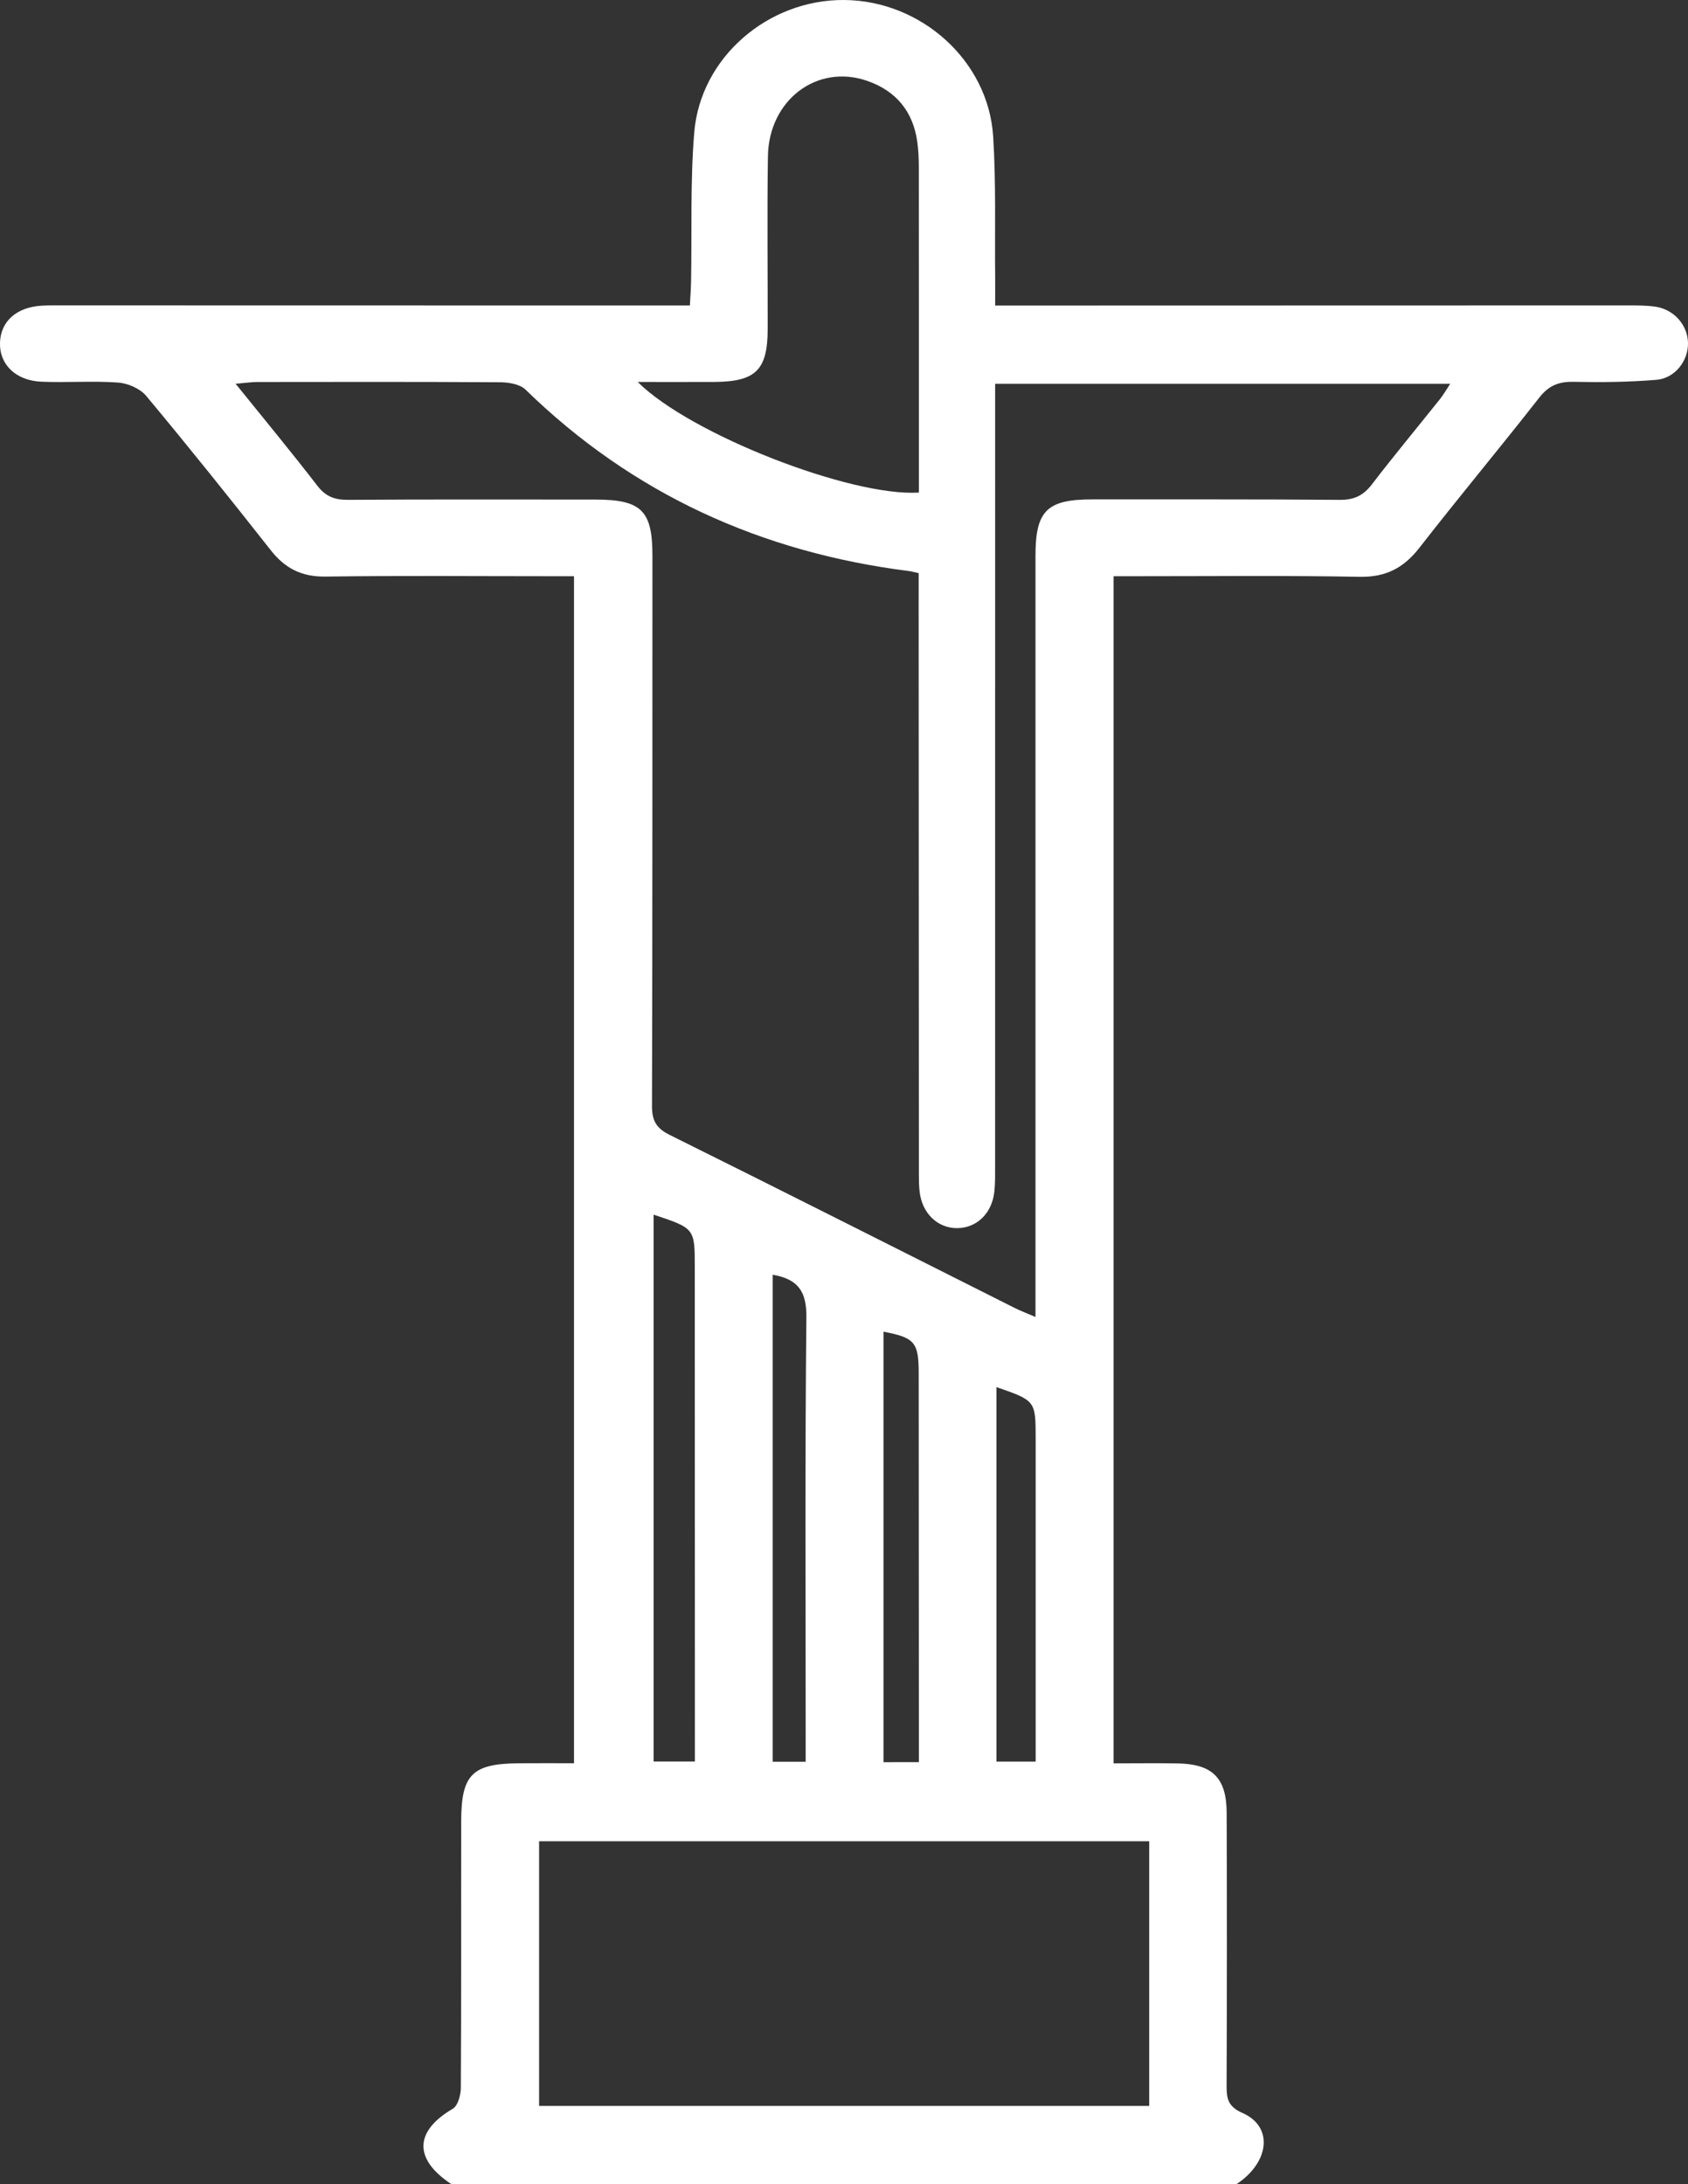 <!-- Generator: Adobe Illustrator 19.0.0, SVG Export Plug-In  -->
<svg version="1.1"
	 xmlns="http://www.w3.org/2000/svg" xmlns:xlink="http://www.w3.org/1999/xlink" xmlns:a="http://ns.adobe.com/AdobeSVGViewerExtensions/3.0/"
	 x="0px" y="0px" width="57.486px" height="74.373px" viewBox="0 0 57.486 74.373"
	 style="enable-background:new 0 0 57.486 74.373;" xml:space="preserve">
<rect x="0" y="0" width="57.486" height="74.373" fill="#333333" stroke="none"/>
<style type="text/css">
	.st0{fill:#FFFFFF;}
</style>
<defs>
</defs>
<g id="_x39_LUy8n.tif_1_">
	<g id="XMLID_15_">
		<path id="XMLID_16_" class="st0" d="M15.378,74.373c-1.298-0.854-1.268-1.805,0.042-2.571c0.174-0.102,0.272-0.465,0.274-0.708
			c0.018-3.026,0.006-6.052,0.012-9.078c0.003-1.6,0.374-1.965,1.972-1.978c0.604-0.005,1.208-0.001,1.87-0.001
			c0-13.468,0-26.889,0-40.417c-0.253,0-0.509,0-0.766,0c-2.566,0-5.133-0.023-7.698,0.012c-0.807,0.011-1.374-0.275-1.863-0.897
			c-1.392-1.769-2.8-3.525-4.241-5.254c-0.208-0.25-0.623-0.431-0.956-0.455c-0.867-0.063-1.743,0.008-2.613-0.029
			c-0.884-0.038-1.438-0.595-1.411-1.338c0.026-0.722,0.568-1.202,1.423-1.251c0.241-0.014,0.484-0.01,0.726-0.01
			c5.253,0.001,10.507,0.002,15.76,0.003c1.836,0,3.672,0,5.585,0c0.016-0.305,0.036-0.56,0.041-0.814
			c0.031-1.693-0.031-3.393,0.108-5.077c0.211-2.559,2.52-4.532,5.11-4.51c2.62,0.021,4.906,2.068,5.07,4.645
			c0.101,1.592,0.051,3.193,0.068,4.79c0.003,0.285,0,0.571,0,0.969c0.35,0,0.63,0,0.91,0c6.875-0.002,13.751-0.005,20.626-0.005
			c0.314,0,0.632-0.001,0.941,0.042c0.638,0.09,1.106,0.623,1.118,1.235c0.012,0.605-0.437,1.203-1.077,1.257
			c-0.938,0.078-1.885,0.088-2.826,0.068c-0.505-0.01-0.844,0.13-1.164,0.54c-1.341,1.716-2.74,3.387-4.077,5.107
			c-0.536,0.689-1.144,1.009-2.037,0.992c-2.517-0.047-5.035-0.019-7.553-0.02c-0.261,0-0.522,0-0.828,0c0,13.487,0,26.908,0,40.421
			c0.739,0,1.457-0.01,2.174,0.002c1.19,0.02,1.672,0.488,1.677,1.683c0.012,3.099,0.009,6.197-0.002,9.296
			c-0.002,0.439,0.049,0.708,0.542,0.924c1.055,0.462,0.927,1.676-0.208,2.426C33.198,74.373,24.288,74.373,15.378,74.373z
			 M31.286,19.515c-0.178-0.039-0.248-0.06-0.319-0.069c-5.029-0.635-9.416-2.617-13.067-6.177c-0.19-0.185-0.564-0.251-0.854-0.253
			c-2.759-0.018-5.518-0.012-8.277-0.009c-0.204,0-0.407,0.032-0.745,0.06c0.984,1.221,1.905,2.331,2.785,3.474
			c0.286,0.371,0.595,0.481,1.044,0.478c2.807-0.018,5.615-0.01,8.423-0.009c1.569,0.001,1.944,0.376,1.943,1.912
			c-0.003,6.244,0.003,12.489-0.015,18.733c-0.001,0.503,0.145,0.762,0.606,0.99c3.919,1.944,7.822,3.92,11.731,5.883
			c0.208,0.105,0.428,0.187,0.723,0.314c0-0.302,0-0.514,0-0.725c0-8.399,0.001-16.797,0-25.196c0-1.533,0.391-1.919,1.942-1.917
			c2.808,0.004,5.615-0.009,8.423,0.016c0.488,0.004,0.802-0.149,1.093-0.529c0.75-0.979,1.54-1.928,2.31-2.893
			c0.124-0.156,0.224-0.331,0.356-0.529c-5.208,0-10.322,0-15.498,0c0,0.377,0,0.688,0,0.999c0,8.544,0,17.087-0.001,25.631
			c0,0.29,0.005,0.582-0.025,0.87c-0.078,0.741-0.597,1.243-1.265,1.248c-0.664,0.005-1.193-0.499-1.28-1.231
			c-0.023-0.191-0.026-0.386-0.026-0.579c-0.004-6.462-0.006-12.925-0.008-19.387C31.286,20.262,31.286,19.903,31.286,19.515z
			 M39.137,62.694c-6.977,0-13.863,0-20.778,0c0,3.036,0,6.022,0,9.012c6.953,0,13.858,0,20.778,0
			C39.137,68.682,39.137,65.714,39.137,62.694z M31.293,16.772c0-0.235,0-0.473,0-0.712c0-3.459,0.001-6.918-0.002-10.377
			c0-0.289-0.014-0.581-0.054-0.867c-0.147-1.029-0.729-1.724-1.702-2.062c-1.706-0.593-3.354,0.648-3.383,2.571
			c-0.029,1.959-0.005,3.918-0.008,5.878c-0.002,1.397-0.405,1.795-1.824,1.802c-0.829,0.004-1.659,0.001-2.602,0.001
			C23.508,14.79,28.978,16.917,31.293,16.772z M22.259,41.358c0,6.233,0,12.421,0,18.621c0.484,0,0.925,0,1.406,0
			c0-0.348,0-0.636,0-0.923c-0.001-5.301-0.003-10.602-0.004-15.904C23.661,41.824,23.661,41.824,22.259,41.358z M26.314,43.404
			c0,5.546,0,11.054,0,16.583c0.384,0,0.728,0,1.124,0c0-0.313,0-0.576,0-0.839c0-4.766-0.026-9.533,0.024-14.298
			C27.47,43.977,27.185,43.555,26.314,43.404z M31.293,60c0-0.369,0-0.7,0-1.031c-0.002-4.064-0.006-8.129-0.006-12.193
			c0-1.071-0.129-1.23-1.199-1.432c0,4.878,0,9.757,0,14.657C30.483,60,30.837,60,31.293,60z M33.934,47.23
			c0,4.286,0,8.504,0,12.751c0.457,0,0.871,0,1.336,0c0-0.321,0-0.583,0-0.845c0-3.382,0-6.765,0-10.147
			C35.269,47.693,35.269,47.693,33.934,47.23z"/>
	</g>
</g>
</svg>